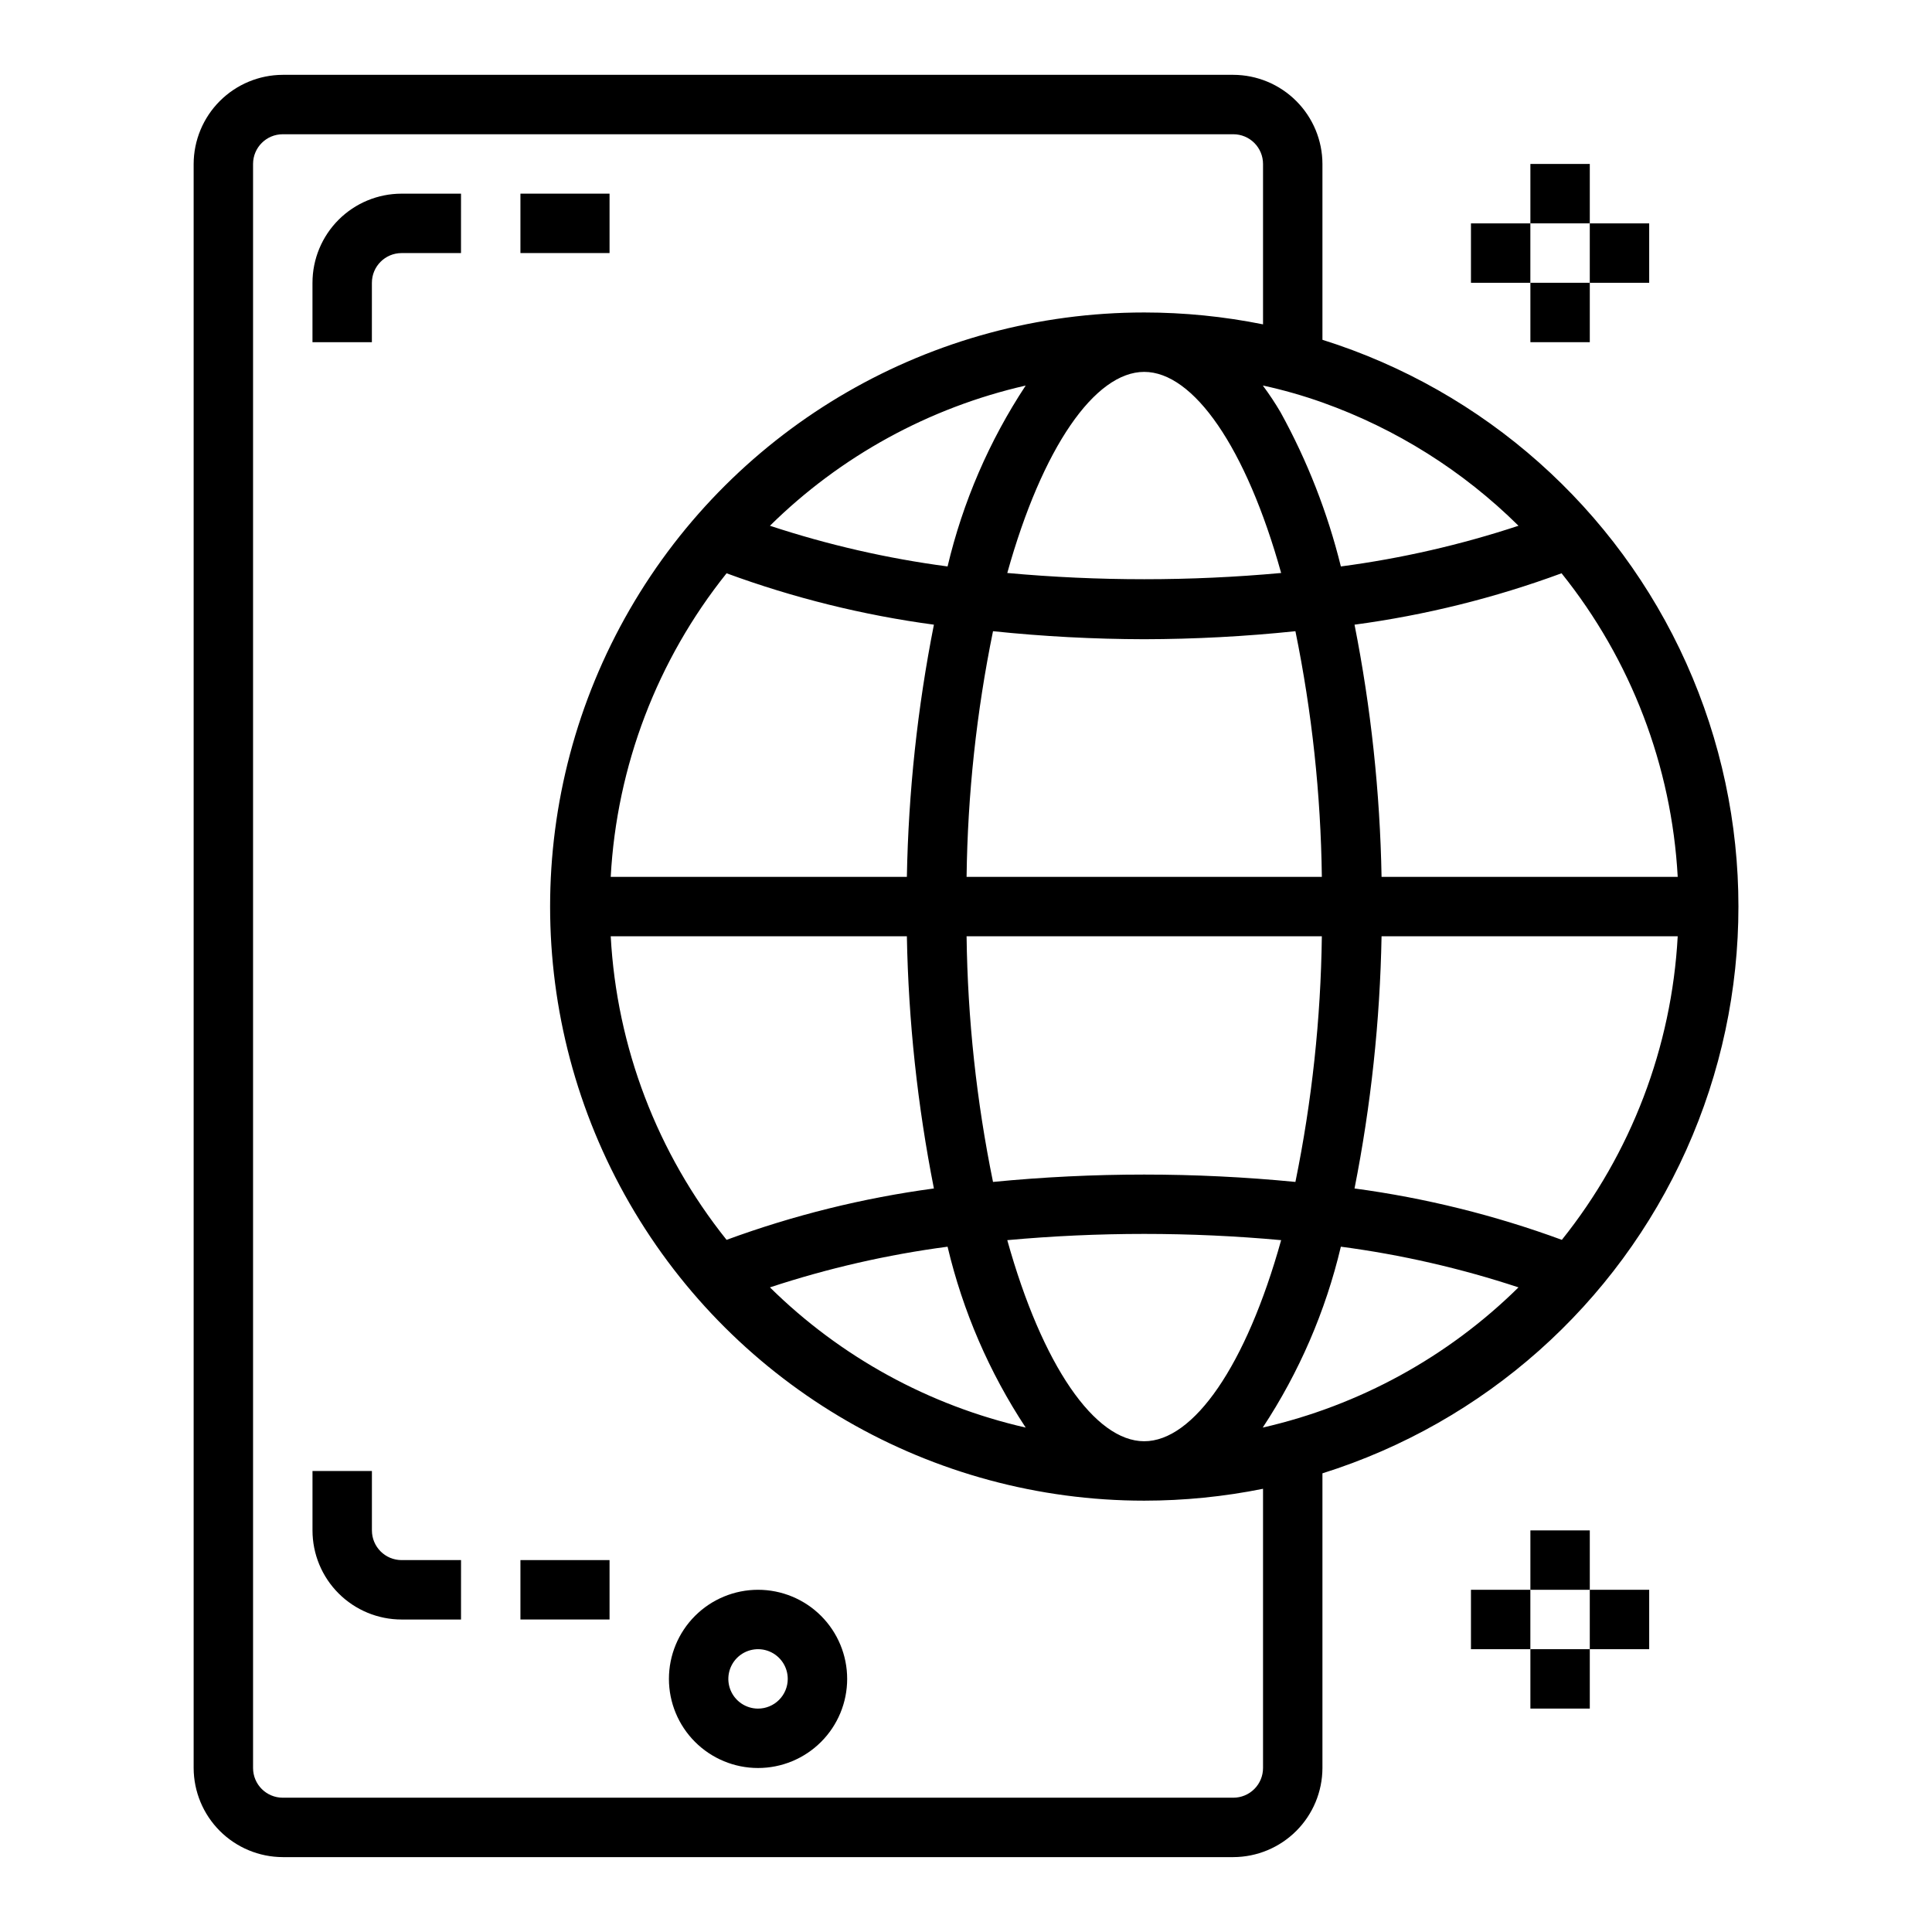 <?xml version="1.0" encoding="UTF-8"?>
<!-- Uploaded to: ICON Repo, www.svgrepo.com, Generator: ICON Repo Mixer Tools -->
<svg fill="#000000" width="800px" height="800px" version="1.1" viewBox="144 144 512 512" xmlns="http://www.w3.org/2000/svg">
 <g>
  <path d="m494.46 234.05v-46.602c-0.016-6.258-2.512-12.254-6.938-16.676-4.422-4.426-10.418-6.922-16.676-6.941h-251.91c-6.258 0.02-12.254 2.516-16.68 6.941-4.422 4.422-6.918 10.418-6.938 16.676v425.09c0.02 6.258 2.516 12.254 6.938 16.68 4.426 4.422 10.422 6.918 16.68 6.938h251.91c6.258-0.02 12.254-2.516 16.676-6.938 4.426-4.426 6.922-10.422 6.938-16.68v-78.09c42.906-13.484 77.996-44.672 96.422-85.699 18.426-41.027 18.426-87.973 0-129-18.426-41.027-53.516-72.215-96.422-85.699zm63.371 61.875c18.41 22.945 29.172 51.078 30.781 80.453h-78.484c-0.41-22.445-2.809-44.812-7.164-66.832 18.734-2.516 37.133-7.082 54.867-13.621zm-63.371-45.262c19.504 6.953 37.238 18.105 51.957 32.668-15.32 5.059-31.082 8.668-47.074 10.785-3.519-14.258-8.891-27.996-15.98-40.855-1.418-2.418-2.969-4.758-4.644-7.008v-0.078c5.336 1.16 10.598 2.66 15.742 4.488zm-99.344 43.453c-15.992-2.117-31.754-5.727-47.074-10.785 18.699-18.445 42.172-31.312 67.777-37.156-9.656 14.645-16.664 30.871-20.703 47.941zm52.113-51.562c13.066 0 27 19.996 36.289 53.293-24.141 2.203-48.438 2.203-72.578 0 9.289-33.297 23.223-53.293 36.289-53.293zm-55.734 66.992c-4.356 22.02-6.754 44.387-7.164 66.832h-78.484c1.59-29.363 12.324-57.496 30.703-80.453 17.762 6.531 36.188 11.098 54.945 13.621zm-7.164 82.574c0.41 22.445 2.809 44.812 7.164 66.836-18.758 2.523-37.184 7.09-54.945 13.617-18.379-22.957-29.113-51.086-30.703-80.453zm10.785 82.262v0.004c4.039 17.066 11.047 33.297 20.703 47.938-25.605-5.844-49.078-18.711-67.777-37.156 15.32-5.055 31.082-8.668 47.074-10.781zm15.824-1.73c24.141-2.203 48.438-2.203 72.578 0-9.289 33.301-23.223 53.293-36.289 53.293-13.066 0-27-19.992-36.289-53.293zm-3.777-15.43h-0.004c-4.379-21.43-6.727-43.227-7.004-65.102h94.148c-0.277 21.875-2.625 43.672-7.004 65.102-26.652-2.598-53.488-2.598-80.141 0zm-7.008-80.844c0.277-21.875 2.625-43.672 7.004-65.102 13.312 1.391 26.688 2.098 40.07 2.125 13.383-0.027 26.758-0.734 40.07-2.125 4.379 21.43 6.727 43.227 7.004 65.102zm78.562 236.16c0 2.09-0.828 4.09-2.305 5.566-1.477 1.477-3.481 2.305-5.566 2.305h-251.91c-4.348 0-7.871-3.523-7.871-7.871v-425.09c0-4.348 3.523-7.871 7.871-7.871h251.91c2.086 0 4.09 0.828 5.566 2.305 1.477 1.477 2.305 3.481 2.305 5.566v42.508c-10.367-2.09-20.914-3.144-31.488-3.148-56.246 0-108.22 30.008-136.35 78.723-28.125 48.711-28.125 108.73 0 157.44 28.125 48.711 80.102 78.719 136.35 78.719 10.574-0.004 21.121-1.059 31.488-3.148zm-0.078-90.215c9.656-14.641 16.664-30.871 20.703-47.938 15.992 2.113 31.754 5.727 47.074 10.781-18.699 18.445-42.172 31.312-67.777 37.156zm79.27-49.75c-17.762-6.527-36.188-11.094-54.945-13.617 4.356-22.023 6.754-44.391 7.164-66.836h78.484c-1.59 29.367-12.324 57.496-30.703 80.453z"/>
  <path d="m344.89 565.31c-6.262 0-12.27 2.488-16.699 6.914-4.43 4.43-6.918 10.438-6.918 16.699 0 6.266 2.488 12.273 6.918 16.699 4.43 4.43 10.438 6.918 16.699 6.918s12.27-2.488 16.699-6.918c4.43-4.426 6.918-10.434 6.918-16.699 0-6.262-2.488-12.27-6.918-16.699-4.43-4.426-10.438-6.914-16.699-6.914zm0 31.488c-3.184 0-6.055-1.918-7.273-4.859-1.219-2.945-0.543-6.328 1.707-8.582 2.25-2.25 5.637-2.922 8.578-1.707 2.941 1.219 4.859 4.09 4.859 7.273 0 2.09-0.828 4.09-2.305 5.566-1.477 1.477-3.481 2.309-5.566 2.309z"/>
  <path d="m226.81 218.94v15.742h15.742l0.004-15.742c0-4.348 3.523-7.871 7.871-7.871h15.742l0.004-15.746h-15.746c-6.262 0-12.27 2.488-16.699 6.918-4.43 4.43-6.918 10.438-6.918 16.699z"/>
  <path d="m281.92 195.32h23.617v15.742h-23.617z"/>
  <path d="m242.56 549.57v-15.742h-15.746v15.742c0 6.266 2.488 12.27 6.918 16.699 4.43 4.43 10.438 6.918 16.699 6.918h15.742l0.004-15.746h-15.746c-4.348 0-7.871-3.523-7.871-7.871z"/>
  <path d="m281.92 557.44h23.617v15.742h-23.617z"/>
  <path d="m549.57 549.57h15.742v15.742h-15.742z"/>
  <path d="m549.57 581.05h15.742v15.742h-15.742z"/>
  <path d="m533.82 565.31h15.742v15.742h-15.742z"/>
  <path d="m565.31 565.31h15.742v15.742h-15.742z"/>
  <path d="m549.57 187.45h15.742v15.742h-15.742z"/>
  <path d="m549.57 218.94h15.742v15.742h-15.742z"/>
  <path d="m533.82 203.2h15.742v15.742h-15.742z"/>
  <path d="m565.31 203.2h15.742v15.742h-15.742z"/>
 </g>
</svg>